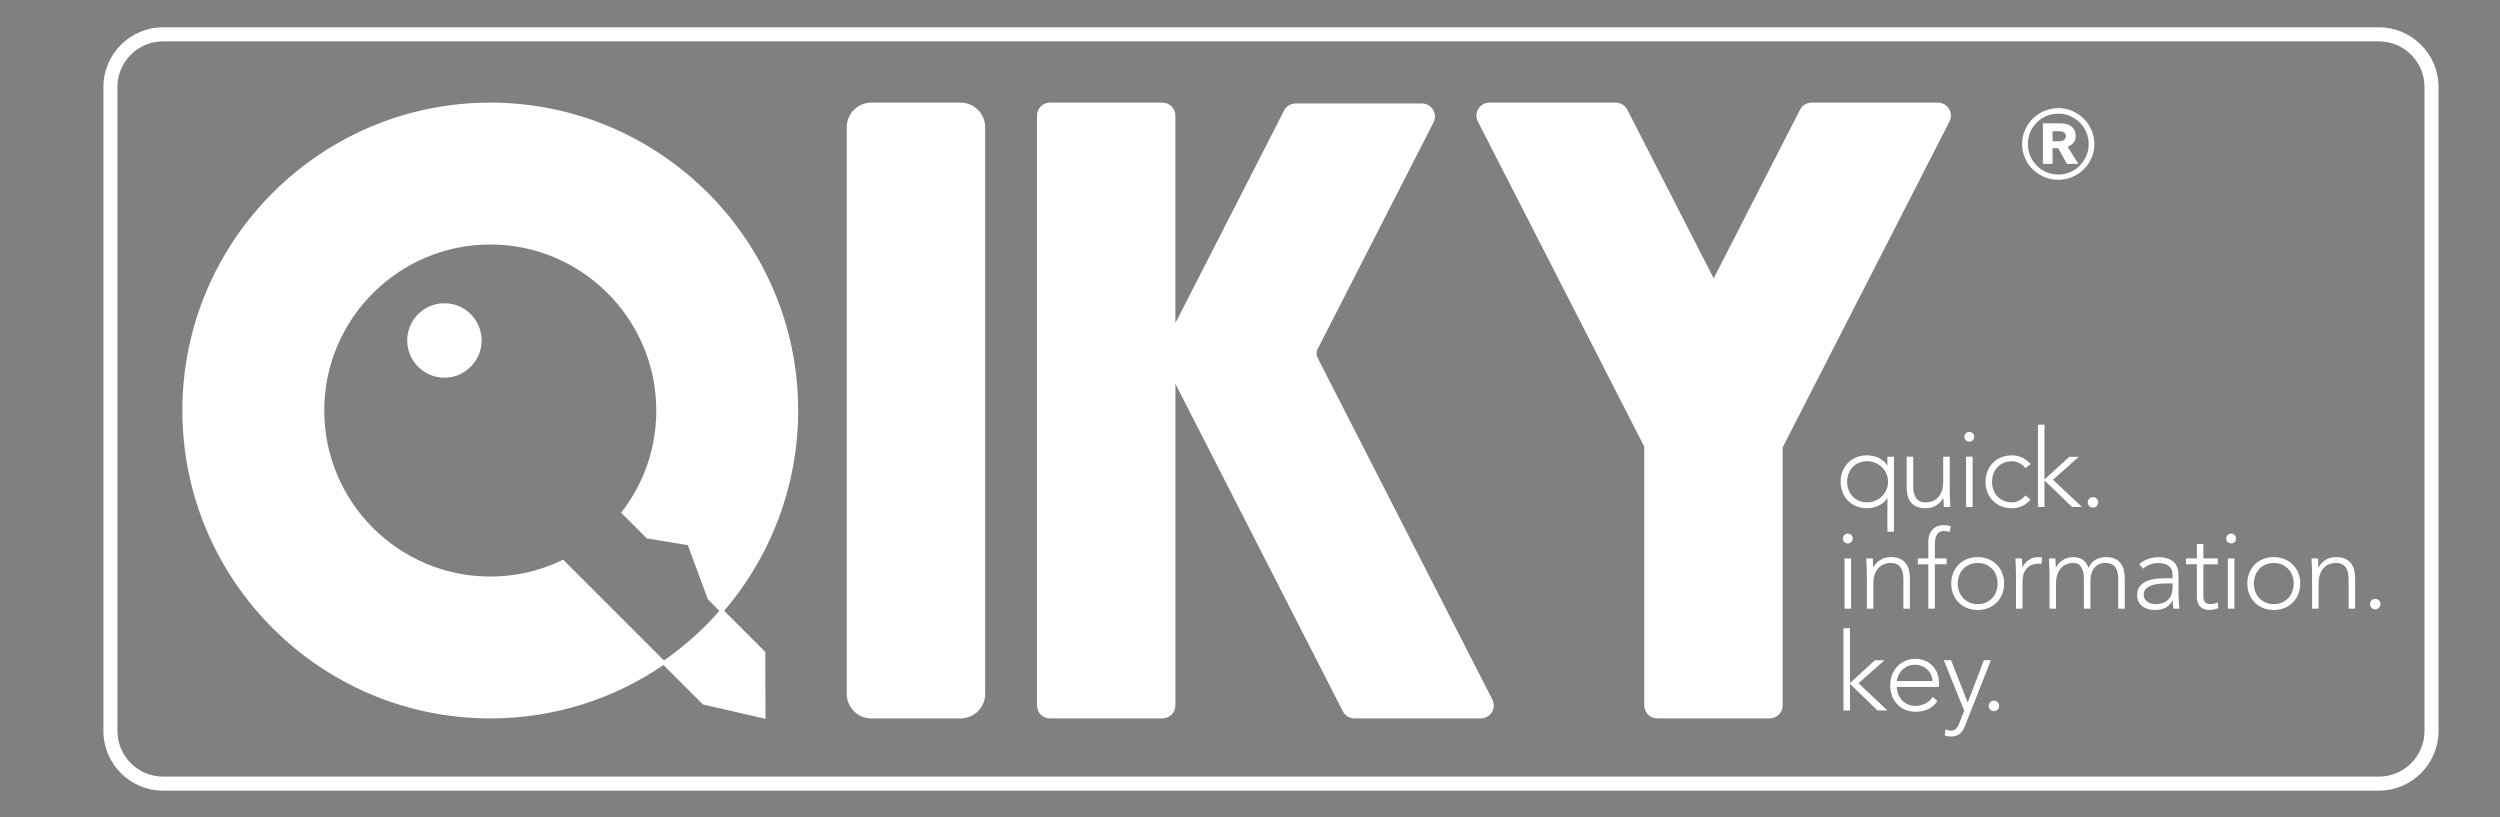 <?xml version="1.0" encoding="utf-8"?>
<!-- Generator: Adobe Illustrator 25.3.0, SVG Export Plug-In . SVG Version: 6.00 Build 0)  -->
<svg version="1.1" id="Ebene_1" xmlns="http://www.w3.org/2000/svg" xmlns:xlink="http://www.w3.org/1999/xlink" x="0px" y="0px"
	 viewBox="0 0 1946.08 636.14" style="enable-background:new 0 0 1946.08 636.14;" xml:space="preserve">
<rect x="0" y="0" width="1946.08" height="636.14" fill="#808080" stroke="none"/>
<style type="text/css">
	.st0{fill:#FFFFFF;stroke:#000000;stroke-width:2.731;stroke-miterlimit:10;}
	.st1{fill:#FFFFFF;}
</style>
<g>
	<g>
		<g>
			<path class="st0" d="M615.85,310.79"/>
		</g>
		<g>
			<g>
				<path class="st1" d="M747.76,557.87h-69.51c-9.81,0-17.75-7.95-17.75-17.75V99c0-9.81,7.95-17.75,17.75-17.75h69.51
					c9.81,0,17.75,7.95,17.75,17.75v441.12C765.51,549.92,757.56,557.87,747.76,557.87z"/>
				<path class="st1" d="M747.76,559.24h-69.51c-10.54,0-19.12-8.58-19.12-19.12V99c0-10.54,8.58-19.12,19.12-19.12h69.51
					c10.54,0,19.12,8.58,19.12,19.12v441.12C766.88,550.66,758.3,559.24,747.76,559.24z M678.24,82.61
					c-9.04,0-16.39,7.35-16.39,16.39v441.12c0,9.04,7.35,16.39,16.39,16.39h69.51c9.04,0,16.39-7.35,16.39-16.39V99
					c0-9.04-7.35-16.39-16.39-16.39H678.24z"/>
			</g>
			<g>
				<path class="st1" d="M1160.46,545.11l-136.01-265.98c-1.28-2.51-1.28-5.48,0-7.99l90.24-176.46c2.98-5.83-1.25-12.76-7.79-12.76
					h-98.32c-3.28,0-6.29,1.84-7.79,4.77l-37.37,73.08l-49.8,97.38V90c0-4.83-3.92-8.75-8.75-8.75h-87.52
					c-4.83,0-8.75,3.92-8.75,8.75v459.12c0,4.83,3.92,8.75,8.75,8.75h87.52c4.83,0,8.75-3.92,8.75-8.75v-256l49.8,97.38l83.15,162.6
					c1.5,2.93,4.51,4.77,7.79,4.77h98.32C1159.21,557.87,1163.44,550.95,1160.46,545.11z"/>
				<path class="st1" d="M1152.67,559.24h-98.32c-3.82,0-7.27-2.11-9.01-5.51L914.98,298.79v250.33c0,5.58-4.54,10.12-10.12,10.12
					h-87.52c-5.58,0-10.12-4.54-10.12-10.12V90c0-5.58,4.54-10.12,10.12-10.12h87.52c5.58,0,10.12,4.54,10.12,10.12v161.48
					l84.58-165.41c1.74-3.4,5.19-5.51,9.01-5.51h98.32c3.55,0,6.77,1.81,8.63,4.84c1.86,3.04,2,6.74,0.38,9.91l-90.24,176.46
					c-1.08,2.11-1.08,4.63,0,6.75l136.01,265.98c1.62,3.17,1.48,6.87-0.38,9.91C1159.44,557.43,1156.22,559.24,1152.67,559.24z
					 M912.25,287.45l135.53,265.03c1.27,2.48,3.79,4.03,6.57,4.03h98.32c2.59,0,4.94-1.32,6.3-3.53c1.36-2.22,1.46-4.92,0.28-7.24
					l-136.01-265.98c-1.48-2.89-1.48-6.34,0-9.23l90.24-176.46c1.18-2.32,1.08-5.02-0.28-7.24c-1.35-2.21-3.71-3.53-6.3-3.53h-98.32
					c-2.78,0-5.3,1.54-6.57,4.03l-89.75,175.51V90c0-4.07-3.31-7.39-7.39-7.39h-87.52c-4.07,0-7.39,3.31-7.39,7.39v459.12
					c0,4.07,3.31,7.39,7.39,7.39h87.52c4.07,0,7.39-3.31,7.39-7.39V287.45z"/>
			</g>
			<g>
				<g>
					<circle class="st1" cx="345.95" cy="265.03" r="27.6"/>
					<path class="st1" d="M345.95,294c-15.97,0-28.97-13-28.97-28.97s12.99-28.97,28.97-28.97c15.97,0,28.97,13,28.97,28.97
						S361.92,294,345.95,294z M345.95,238.79c-14.47,0-26.23,11.77-26.23,26.24c0,14.47,11.77,26.24,26.23,26.24
						c14.47,0,26.24-11.77,26.24-26.24C372.19,250.56,360.42,238.79,345.95,238.79z"/>
				</g>
				<g>
					<path class="st1" d="M381.63,81.25c-131.62,0-238.31,106.7-238.31,238.31s106.7,238.31,238.31,238.31
						c50.15,0,96.66-15.5,135.05-41.95l-78.57-78.57c-17.09,8.21-36.25,12.81-56.48,12.81c-72.13,0-130.6-58.47-130.6-130.6
						s58.47-130.6,130.6-130.6s130.6,58.47,130.6,130.6c0,29.89-10.05,57.42-26.93,79.43l18.83,18.83l32.3,5.33l15.85,42.82
						l9.56,9.56c36.21-41.8,58.12-96.32,58.12-155.96C619.94,187.94,513.25,81.25,381.63,81.25z"/>
					<path class="st1" d="M381.63,559.24c-132.16,0-239.68-107.52-239.68-239.68S249.47,79.88,381.63,79.88
						S621.31,187.4,621.31,319.56c0,57.64-20.76,113.34-58.45,156.85l-0.96,1.11l-10.91-11.09l-15.57-42.07l-31.95-5.27
						l-19.98-19.98l0.73-0.95c17.44-22.72,26.65-49.9,26.65-78.6c0-71.26-57.98-129.24-129.24-129.24S252.4,248.3,252.4,319.56
						S310.37,448.8,381.63,448.8c19.57,0,38.37-4.27,55.89-12.68l0.87-0.42l80.42,80.42l-1.35,0.93
						C477.4,544.65,430.43,559.24,381.63,559.24z M381.63,82.61c-130.65,0-236.95,106.29-236.95,236.95s106.29,236.95,236.95,236.95
						c47.7,0,93.62-14.1,132.92-40.79L437.83,439c-17.64,8.31-36.54,12.53-56.2,12.53c-72.77,0-131.97-59.2-131.97-131.97
						s59.2-131.97,131.97-131.97s131.97,59.2,131.97,131.97c0,28.91-9.16,56.3-26.49,79.31l17.67,17.67l32.65,5.39l16.02,43.28
						l8.3,8.31c36.65-42.85,56.83-97.46,56.83-153.95C618.58,188.91,512.28,82.61,381.63,82.61z"/>
				</g>
				<g>
					<path class="st1" d="M561.83,475.52c-13.25,15.3-28.43,28.88-45.14,40.4l31.23,31.23l46.6,10.73l-0.15-49.82L561.83,475.52z"/>
					<path class="st1" d="M595.88,559.59l-48.66-11.2l-32.67-32.66l1.35-0.93c16.61-11.45,31.71-24.96,44.89-40.17l0.96-1.11
						l33.97,33.97L595.88,559.59z M548.6,545.9l44.54,10.25L593,508.62l-31.1-31.1c-12.73,14.52-27.22,27.49-43.09,38.59
						L548.6,545.9z"/>
				</g>
			</g>
			<g>
				<path class="st1" d="M1508.54,81.25h-98.32c-3.28,0-6.29,1.84-7.79,4.76l-37.37,72.98l-31.08,60.69l-31.08-60.69l-37.37-72.98
					c-1.5-2.92-4.51-4.76-7.79-4.76h-98.32c-6.54,0-10.77,6.92-7.79,12.74l90.24,176.21c0.07,0.14,0.12,0.28,0.19,0.43l39.24,76.69
					v201.81c0,4.83,3.92,8.75,8.75,8.75h87.52c4.83,0,8.75-3.92,8.75-8.75V347.99l39.59-77.37c0.06-0.14,0.12-0.29,0.19-0.43
					l90.24-176.21C1519.31,88.16,1515.09,81.25,1508.54,81.25z"/>
				<path class="st1" d="M1377.56,559.24h-87.51c-5.58,0-10.12-4.54-10.12-10.12V347.64l-39.1-76.39l1.03-1.05l-1.21,0.62
					l-90.24-176.21c-1.62-3.16-1.48-6.86,0.37-9.89c1.85-3.03,5.08-4.84,8.63-4.84h98.32c3.82,0,7.27,2.11,9.01,5.51l67.23,131.29
					l67.23-131.29c1.74-3.4,5.19-5.51,9.01-5.51h98.32c3.55,0,6.78,1.81,8.63,4.84c1.85,3.03,1.99,6.72,0.37,9.89l-129.87,253.71
					v200.8C1387.68,554.7,1383.14,559.24,1377.56,559.24z M1159.42,82.61c-2.59,0-4.95,1.32-6.3,3.53
					c-1.35,2.21-1.45,4.91-0.27,7.22l90.24,176.21c0.06,0.12,0.12,0.25,0.18,0.39l39.41,77.01v202.14c0,4.07,3.31,7.39,7.39,7.39
					h87.51c4.07,0,7.39-3.31,7.39-7.39V347.67l0.15-0.29l39.59-77.37c0.07-0.18,0.13-0.31,0.19-0.43l90.23-176.21
					c1.18-2.31,1.08-5.01-0.27-7.22c-1.35-2.21-3.71-3.53-6.3-3.53h-98.32c-2.78,0-5.31,1.54-6.58,4.02l-69.66,136.04l-69.66-136.04
					c-1.27-2.48-3.79-4.02-6.57-4.02H1159.42z"/>
			</g>
			<g>
				<g>
					<path class="st1" d="M1469.22,387.74h-0.17c-0.79,1.36-1.78,2.53-2.96,3.51c-1.19,0.99-2.47,1.81-3.85,2.46
						c-1.38,0.65-2.84,1.13-4.36,1.44c-1.52,0.31-3.02,0.47-4.49,0.47c-2.99,0-5.76-0.51-8.3-1.52s-4.71-2.44-6.52-4.28
						c-1.81-1.83-3.22-4.01-4.23-6.52c-1.02-2.51-1.53-5.26-1.53-8.26c0-2.99,0.51-5.74,1.53-8.26c1.01-2.51,2.42-4.68,4.23-6.52
						c1.81-1.83,3.98-3.26,6.52-4.28c2.54-1.01,5.31-1.52,8.3-1.52c1.47,0,2.96,0.16,4.49,0.47c1.53,0.31,2.98,0.79,4.36,1.44
						c1.38,0.65,2.67,1.47,3.85,2.46c1.18,0.99,2.17,2.16,2.96,3.51h0.17v-6.86h5.08v58.42h-5.08V387.74z M1469.73,375.04
						c0-2.2-0.42-4.28-1.27-6.22c-0.85-1.95-2-3.64-3.47-5.08c-1.47-1.44-3.19-2.58-5.16-3.43c-1.98-0.85-4.12-1.27-6.44-1.27
						c-2.37,0-4.52,0.42-6.44,1.27c-1.92,0.85-3.56,1.99-4.91,3.43c-1.35,1.44-2.38,3.13-3.09,5.08c-0.71,1.95-1.06,4.02-1.06,6.22
						c0,2.2,0.35,4.28,1.06,6.22c0.7,1.95,1.73,3.64,3.09,5.08c1.35,1.44,2.99,2.58,4.91,3.43c1.92,0.85,4.07,1.27,6.44,1.27
						c2.31,0,4.46-0.42,6.44-1.27c1.97-0.85,3.69-1.99,5.16-3.43c1.47-1.44,2.62-3.13,3.47-5.08
						C1469.31,379.32,1469.73,377.25,1469.73,375.04z"/>
				</g>
				<g>
					<path class="st1" d="M1517.74,383.6c0,0.73,0.03,1.62,0.09,2.67c0.06,1.05,0.1,2.1,0.13,3.18c0.03,1.07,0.07,2.08,0.13,3.01
						s0.09,1.65,0.09,2.16h-5.08c-0.06-1.47-0.1-2.88-0.13-4.23c-0.03-1.36-0.1-2.23-0.21-2.63h-0.26
						c-1.02,2.15-2.71,3.99-5.08,5.55c-2.37,1.55-5.14,2.33-8.3,2.33c-3.05,0-5.55-0.48-7.5-1.44c-1.95-0.96-3.47-2.22-4.57-3.77
						c-1.1-1.55-1.85-3.34-2.24-5.38s-0.59-4.12-0.59-6.27v-23.28h5.08v23.03c0,1.58,0.14,3.12,0.42,4.61
						c0.28,1.5,0.78,2.84,1.48,4.02c0.7,1.19,1.69,2.13,2.96,2.84c1.27,0.71,2.92,1.06,4.95,1.06c1.86,0,3.62-0.33,5.29-0.97
						c1.66-0.65,3.1-1.64,4.32-2.96c1.21-1.33,2.17-2.99,2.88-4.99c0.7-2,1.06-4.36,1.06-7.07v-19.56h5.08V383.6z"/>
				</g>
				<g>
					<path class="st1" d="M1529.17,339.99c0-1.07,0.37-1.98,1.1-2.71c0.73-0.73,1.64-1.1,2.71-1.1s1.98,0.37,2.71,1.1
						c0.73,0.73,1.1,1.64,1.1,2.71c0,1.07-0.37,1.98-1.1,2.71s-1.64,1.1-2.71,1.1s-1.98-0.37-2.71-1.1
						S1529.17,341.06,1529.17,339.99z M1530.44,355.48h5.08v39.12h-5.08V355.48z"/>
				</g>
				<g>
					<path class="st1" d="M1580.56,388.85c-1.92,2.32-4.09,4.02-6.52,5.12c-2.43,1.1-5.05,1.65-7.87,1.65
						c-2.99,0-5.76-0.51-8.3-1.52s-4.71-2.44-6.52-4.28c-1.81-1.83-3.22-4.01-4.23-6.52c-1.02-2.51-1.53-5.26-1.53-8.26
						c0-2.99,0.51-5.74,1.53-8.26c1.01-2.51,2.42-4.68,4.23-6.52c1.81-1.83,3.98-3.26,6.52-4.28c2.54-1.01,5.31-1.52,8.3-1.52
						c2.88,0,5.55,0.59,8,1.78c2.45,1.19,4.64,2.85,6.56,5l-4.07,3.05c-1.47-1.64-3.08-2.92-4.83-3.85c-1.75-0.93-3.64-1.4-5.67-1.4
						c-2.37,0-4.52,0.42-6.44,1.27c-1.92,0.85-3.56,1.99-4.91,3.43c-1.35,1.44-2.38,3.13-3.09,5.08c-0.71,1.95-1.06,4.02-1.06,6.22
						c0,2.2,0.35,4.28,1.06,6.22c0.7,1.95,1.73,3.64,3.09,5.08c1.36,1.44,2.99,2.58,4.91,3.43c1.92,0.85,4.07,1.27,6.44,1.27
						c2.14,0,4.11-0.49,5.88-1.48c1.78-0.99,3.32-2.3,4.61-3.94L1580.56,388.85z"/>
				</g>
				<g>
					<path class="st1" d="M1586.41,330.59h5.08v42.68l19.31-17.7h7.45l-20.15,17.87l22.52,21.17h-7.71l-21.42-20.66v20.66h-5.08
						V330.59z"/>
				</g>
				<g>
					<path class="st1" d="M1625.18,391.05c0-1.13,0.39-2.09,1.18-2.88c0.79-0.79,1.75-1.19,2.88-1.19c1.13,0,2.09,0.4,2.88,1.19
						c0.79,0.79,1.18,1.75,1.18,2.88s-0.39,2.09-1.18,2.88c-0.79,0.79-1.75,1.19-2.88,1.19c-1.13,0-2.09-0.4-2.88-1.19
						C1625.58,393.14,1625.18,392.18,1625.18,391.05z"/>
				</g>
				<g>
					<path class="st1" d="M1434.59,419.2c0-1.07,0.37-1.98,1.1-2.71s1.64-1.1,2.71-1.1s1.98,0.37,2.71,1.1s1.1,1.64,1.1,2.71
						c0,1.07-0.37,1.98-1.1,2.71s-1.64,1.1-2.71,1.1s-1.98-0.37-2.71-1.1S1434.59,420.27,1434.59,419.2z M1435.86,434.69h5.08v39.12
						h-5.08V434.69z"/>
				</g>
				<g>
					<path class="st1" d="M1453.22,445.7c0-0.73-0.03-1.62-0.09-2.67c-0.06-1.04-0.1-2.1-0.13-3.18c-0.03-1.07-0.07-2.07-0.13-3.01
						c-0.06-0.93-0.09-1.65-0.09-2.16h5.08c0.06,1.47,0.1,2.88,0.13,4.23c0.03,1.36,0.1,2.23,0.21,2.62h0.26
						c1.02-2.14,2.71-3.99,5.08-5.55c2.37-1.55,5.14-2.33,8.3-2.33c3.05,0,5.53,0.48,7.45,1.44c1.92,0.96,3.43,2.22,4.53,3.77
						c1.1,1.55,1.86,3.34,2.29,5.38c0.42,2.03,0.63,4.12,0.63,6.27v23.28h-5.08v-23.03c0-1.58-0.14-3.12-0.42-4.61
						c-0.28-1.5-0.78-2.84-1.48-4.02c-0.71-1.18-1.69-2.13-2.96-2.84c-1.27-0.71-2.92-1.06-4.95-1.06c-1.86,0-3.63,0.33-5.29,0.97
						c-1.66,0.65-3.1,1.64-4.32,2.96c-1.21,1.33-2.17,2.99-2.88,5c-0.71,2-1.06,4.36-1.06,7.07v19.56h-5.08V445.7z"/>
				</g>
				<g>
					<path class="st1" d="M1501.06,439.27h-8.13v-4.57h8.13v-12.79c0-2.54,0.38-4.64,1.14-6.31c0.76-1.66,1.71-3.01,2.84-4.02
						c1.13-1.02,2.38-1.74,3.77-2.16c1.38-0.42,2.7-0.63,3.94-0.63c2.37,0,4.32,0.34,5.84,1.02l-1.02,4.4
						c-1.13-0.56-2.65-0.85-4.57-0.85c-4.57,0-6.86,3.47-6.86,10.41v10.92h9.15v4.57h-9.15v34.55h-5.08V439.27z"/>
				</g>
				<g>
					<path class="st1" d="M1518.92,454.25c0-2.99,0.51-5.74,1.53-8.26c1.01-2.51,2.42-4.68,4.23-6.52c1.81-1.83,3.98-3.26,6.52-4.28
						c2.54-1.01,5.31-1.52,8.3-1.52c2.99,0,5.74,0.51,8.26,1.52c2.51,1.02,4.68,2.44,6.52,4.28c1.84,1.84,3.26,4.01,4.28,6.52
						c1.02,2.51,1.53,5.26,1.53,8.26c0,2.99-0.51,5.75-1.53,8.26c-1.02,2.51-2.44,4.69-4.28,6.52c-1.84,1.84-4.01,3.26-6.52,4.28
						c-2.51,1.02-5.27,1.52-8.26,1.52c-2.99,0-5.76-0.51-8.3-1.52c-2.54-1.02-4.71-2.44-6.52-4.28c-1.81-1.83-3.22-4.01-4.23-6.52
						C1519.43,460,1518.92,457.25,1518.92,454.25z M1524,454.25c0,2.2,0.35,4.28,1.06,6.22c0.7,1.95,1.73,3.64,3.09,5.08
						c1.35,1.44,2.99,2.58,4.91,3.43c1.92,0.85,4.07,1.27,6.44,1.27s4.52-0.42,6.44-1.27c1.92-0.85,3.56-1.99,4.91-3.43
						c1.36-1.44,2.38-3.13,3.09-5.08c0.71-1.95,1.06-4.02,1.06-6.22c0-2.2-0.35-4.28-1.06-6.22c-0.71-1.95-1.73-3.64-3.09-5.08
						c-1.35-1.44-2.99-2.58-4.91-3.43c-1.92-0.85-4.07-1.27-6.44-1.27s-4.52,0.42-6.44,1.27c-1.92,0.85-3.56,1.99-4.91,3.43
						c-1.36,1.44-2.38,3.13-3.09,5.08C1524.36,449.98,1524,452.05,1524,454.25z"/>
				</g>
				<g>
					<path class="st1" d="M1569.31,445.7c0-0.73-0.03-1.62-0.09-2.67c-0.06-1.04-0.1-2.1-0.13-3.18c-0.03-1.07-0.07-2.07-0.13-3.01
						c-0.06-0.93-0.09-1.65-0.09-2.16h5.08c0.06,1.47,0.1,2.88,0.13,4.23c0.03,1.36,0.1,2.23,0.21,2.62c1.3-2.31,2.96-4.21,5-5.67
						c2.03-1.47,4.52-2.2,7.45-2.2c0.51,0,1,0.04,1.48,0.13c0.48,0.08,0.97,0.18,1.48,0.3l-0.59,5c-0.68-0.23-1.33-0.34-1.95-0.34
						c-2.2,0-4.11,0.35-5.72,1.06c-1.61,0.71-2.94,1.68-3.98,2.92c-1.05,1.24-1.82,2.7-2.33,4.36c-0.51,1.66-0.76,3.46-0.76,5.38
						v21.34h-5.08V445.7z"/>
				</g>
				<g>
					<path class="st1" d="M1595.39,445.7c0-0.73-0.03-1.62-0.09-2.67c-0.06-1.04-0.1-2.1-0.13-3.18c-0.03-1.07-0.07-2.07-0.13-3.01
						c-0.06-0.93-0.09-1.65-0.09-2.16h5.08c0.06,1.47,0.1,2.88,0.13,4.23c0.03,1.36,0.1,2.23,0.21,2.62h0.26
						c1.02-2.14,2.71-3.99,5.08-5.55c2.37-1.55,5.14-2.33,8.3-2.33c2.6,0,4.97,0.66,7.11,1.99c2.14,1.33,3.7,3.49,4.66,6.48
						c1.24-2.93,3.09-5.08,5.55-6.44c2.45-1.35,5.04-2.03,7.75-2.03c3.05,0,5.53,0.48,7.45,1.44c1.92,0.96,3.43,2.22,4.53,3.77
						c1.1,1.55,1.86,3.34,2.29,5.38c0.42,2.03,0.63,4.12,0.63,6.27v23.28h-5.08v-23.03c0-1.58-0.14-3.12-0.42-4.61
						c-0.28-1.5-0.78-2.84-1.48-4.02c-0.7-1.18-1.69-2.13-2.96-2.84c-1.27-0.71-2.92-1.06-4.95-1.06c-2.37,0-4.32,0.44-5.84,1.31
						c-1.52,0.88-2.72,1.99-3.6,3.34c-0.87,1.36-1.5,2.82-1.86,4.4c-0.37,1.58-0.55,3.08-0.55,4.49v22.02h-5.08v-23.54
						c0-3.61-0.66-6.52-1.99-8.72c-1.33-2.2-3.37-3.3-6.14-3.3c-1.86,0-3.63,0.33-5.29,0.97c-1.66,0.65-3.1,1.64-4.32,2.96
						c-1.21,1.33-2.17,2.99-2.88,5c-0.71,2-1.06,4.36-1.06,7.07v19.56h-5.08V445.7z"/>
				</g>
				<g>
					<path class="st1" d="M1695.81,457.39c0,1.92,0.01,3.64,0.04,5.17c0.03,1.52,0.07,2.94,0.13,4.23c0.06,1.3,0.13,2.51,0.21,3.64
						c0.09,1.13,0.21,2.26,0.38,3.39h-4.74c-0.34-1.92-0.51-4.04-0.51-6.35h-0.17c-1.47,2.54-3.29,4.4-5.46,5.59
						c-2.17,1.18-4.92,1.78-8.26,1.78c-1.69,0-3.36-0.21-5-0.63c-1.64-0.42-3.1-1.1-4.4-2.03c-1.3-0.93-2.36-2.13-3.18-3.6
						c-0.82-1.47-1.23-3.25-1.23-5.33c0-2.99,0.76-5.36,2.29-7.11c1.52-1.75,3.4-3.06,5.63-3.94c2.23-0.87,4.6-1.44,7.11-1.69
						c2.51-0.25,4.73-0.38,6.65-0.38h5.93v-2.37c0-3.39-1.04-5.81-3.13-7.28c-2.09-1.47-4.71-2.2-7.87-2.2
						c-4.52,0-8.5,1.47-11.94,4.4l-2.96-3.47c1.86-1.81,4.18-3.17,6.94-4.11c2.76-0.93,5.42-1.4,7.96-1.4
						c4.74,0,8.52,1.11,11.34,3.34c2.82,2.23,4.24,5.83,4.24,10.8V457.39z M1685.64,454.17c-2.14,0-4.22,0.14-6.22,0.42
						c-2,0.28-3.81,0.76-5.42,1.44c-1.61,0.68-2.89,1.58-3.85,2.71c-0.96,1.13-1.44,2.54-1.44,4.23c0,1.18,0.27,2.24,0.8,3.17
						c0.54,0.93,1.23,1.69,2.08,2.29c0.85,0.59,1.79,1.04,2.84,1.35c1.05,0.31,2.1,0.47,3.18,0.47c2.71,0,4.94-0.39,6.69-1.19
						c1.75-0.79,3.15-1.82,4.19-3.09c1.04-1.27,1.76-2.71,2.16-4.32c0.39-1.61,0.59-3.23,0.59-4.87v-2.62H1685.64z"/>
				</g>
				<g>
					<path class="st1" d="M1726.37,439.27h-11.18v25.49c0,1.75,0.48,3.1,1.44,4.06c0.96,0.96,2.29,1.44,3.98,1.44
						c0.96,0,1.93-0.13,2.92-0.38c0.99-0.25,1.93-0.58,2.84-0.97l0.42,4.57c-0.96,0.34-2.06,0.65-3.3,0.93
						c-1.24,0.28-2.34,0.42-3.3,0.42c-1.81,0-3.36-0.27-4.66-0.8c-1.3-0.54-2.34-1.26-3.13-2.16c-0.79-0.9-1.37-1.96-1.74-3.18
						c-0.37-1.21-0.55-2.53-0.55-3.94v-25.49h-8.47v-4.57h8.47v-11.26h5.08v11.26h11.18V439.27z"/>
				</g>
				<g>
					<path class="st1" d="M1732.98,419.2c0-1.07,0.37-1.98,1.1-2.71s1.64-1.1,2.71-1.1c1.07,0,1.98,0.37,2.71,1.1s1.1,1.64,1.1,2.71
						c0,1.07-0.37,1.98-1.1,2.71s-1.64,1.1-2.71,1.1c-1.07,0-1.98-0.37-2.71-1.1S1732.98,420.27,1732.98,419.2z M1734.25,434.69
						h5.08v39.12h-5.08V434.69z"/>
				</g>
				<g>
					<path class="st1" d="M1749.4,454.25c0-2.99,0.51-5.74,1.53-8.26c1.01-2.51,2.42-4.68,4.23-6.52c1.81-1.83,3.98-3.26,6.52-4.28
						c2.54-1.01,5.31-1.52,8.3-1.52c2.99,0,5.74,0.51,8.26,1.52c2.51,1.02,4.68,2.44,6.52,4.28c1.84,1.84,3.26,4.01,4.28,6.52
						c1.02,2.51,1.53,5.26,1.53,8.26c0,2.99-0.51,5.75-1.53,8.26c-1.02,2.51-2.44,4.69-4.28,6.52c-1.84,1.84-4.01,3.26-6.52,4.28
						c-2.51,1.02-5.27,1.52-8.26,1.52c-2.99,0-5.76-0.51-8.3-1.52c-2.54-1.02-4.71-2.44-6.52-4.28c-1.81-1.83-3.22-4.01-4.23-6.52
						C1749.91,460,1749.4,457.25,1749.4,454.25z M1754.48,454.25c0,2.2,0.35,4.28,1.06,6.22c0.7,1.95,1.73,3.64,3.09,5.08
						c1.35,1.44,2.99,2.58,4.91,3.43c1.92,0.85,4.07,1.27,6.44,1.27c2.37,0,4.52-0.42,6.44-1.27c1.92-0.85,3.56-1.99,4.91-3.43
						c1.35-1.44,2.38-3.13,3.09-5.08c0.71-1.95,1.06-4.02,1.06-6.22c0-2.2-0.35-4.28-1.06-6.22c-0.71-1.95-1.73-3.64-3.09-5.08
						c-1.36-1.44-2.99-2.58-4.91-3.43c-1.92-0.85-4.07-1.27-6.44-1.27c-2.37,0-4.52,0.42-6.44,1.27c-1.92,0.85-3.56,1.99-4.91,3.43
						c-1.36,1.44-2.38,3.13-3.09,5.08C1754.84,449.98,1754.48,452.05,1754.48,454.25z"/>
				</g>
				<g>
					<path class="st1" d="M1799.78,445.7c0-0.73-0.03-1.62-0.09-2.67c-0.06-1.04-0.1-2.1-0.13-3.18c-0.03-1.07-0.07-2.07-0.13-3.01
						c-0.06-0.93-0.09-1.65-0.09-2.16h5.08c0.06,1.47,0.1,2.88,0.13,4.23c0.03,1.36,0.1,2.23,0.21,2.62h0.26
						c1.02-2.14,2.71-3.99,5.08-5.55c2.37-1.55,5.14-2.33,8.3-2.33c3.05,0,5.53,0.48,7.45,1.44c1.92,0.96,3.43,2.22,4.53,3.77
						c1.1,1.55,1.86,3.34,2.29,5.38c0.42,2.03,0.63,4.12,0.63,6.27v23.28h-5.08v-23.03c0-1.58-0.14-3.12-0.42-4.61
						c-0.28-1.5-0.78-2.84-1.48-4.02c-0.71-1.18-1.69-2.13-2.96-2.84c-1.27-0.71-2.92-1.06-4.95-1.06c-1.86,0-3.63,0.33-5.29,0.97
						c-1.66,0.65-3.1,1.64-4.32,2.96c-1.21,1.33-2.17,2.99-2.88,5c-0.71,2-1.06,4.36-1.06,7.07v19.56h-5.08V445.7z"/>
				</g>
				<g>
					<path class="st1" d="M1844.91,470.26c0-1.13,0.39-2.09,1.18-2.88c0.79-0.79,1.75-1.19,2.88-1.19c1.13,0,2.09,0.4,2.88,1.19
						c0.79,0.79,1.18,1.75,1.18,2.88c0,1.13-0.39,2.09-1.18,2.88c-0.79,0.79-1.75,1.19-2.88,1.19c-1.13,0-2.09-0.4-2.88-1.19
						C1845.31,472.35,1844.91,471.39,1844.91,470.26z"/>
				</g>
				<g>
					<path class="st1" d="M1435.02,489.01h5.08v42.68l19.31-17.7h7.45l-20.15,17.87l22.52,21.17h-7.71l-21.42-20.66v20.66h-5.08
						V489.01z"/>
				</g>
				<g>
					<path class="st1" d="M1508.17,545.66c-1.98,2.99-4.42,5.14-7.32,6.44c-2.91,1.3-6.11,1.95-9.61,1.95
						c-2.99,0-5.7-0.51-8.13-1.52c-2.43-1.02-4.52-2.44-6.27-4.28c-1.75-1.83-3.09-4.01-4.02-6.52c-0.93-2.51-1.4-5.29-1.4-8.34
						c0-2.93,0.48-5.64,1.44-8.13c0.96-2.48,2.31-4.64,4.07-6.48c1.75-1.83,3.81-3.27,6.18-4.32c2.37-1.04,5-1.57,7.87-1.57
						c2.99,0,5.63,0.52,7.92,1.57c2.29,1.05,4.2,2.43,5.76,4.15c1.55,1.72,2.72,3.68,3.51,5.89c0.79,2.2,1.18,4.43,1.18,6.69v3.56
						h-32.85c0,1.07,0.21,2.44,0.63,4.11c0.42,1.67,1.2,3.29,2.33,4.87c1.13,1.58,2.64,2.94,4.53,4.07
						c1.89,1.13,4.33,1.69,7.32,1.69c2.6,0,5.11-0.62,7.54-1.86c2.43-1.24,4.29-2.93,5.59-5.08L1508.17,545.66z M1504.27,530.16
						c0-1.75-0.35-3.39-1.06-4.91c-0.71-1.52-1.66-2.86-2.88-4.02c-1.22-1.16-2.65-2.07-4.32-2.75c-1.67-0.68-3.43-1.02-5.29-1.02
						c-2.77,0-5.07,0.57-6.9,1.69c-1.84,1.13-3.29,2.43-4.36,3.89c-1.07,1.47-1.84,2.89-2.29,4.28c-0.45,1.38-0.68,2.33-0.68,2.84
						H1504.27z"/>
				</g>
				<g>
					<path class="st1" d="M1529.59,565.13c-0.96,2.54-2.29,4.54-3.98,6.01c-1.69,1.47-3.95,2.2-6.77,2.2
						c-0.85,0-1.69-0.07-2.54-0.21c-0.85-0.14-1.66-0.33-2.45-0.55l0.51-4.74c0.73,0.23,1.48,0.44,2.25,0.64
						c0.76,0.19,1.54,0.29,2.33,0.29c0.9,0,1.71-0.2,2.41-0.59c0.71-0.39,1.31-0.9,1.82-1.52c0.51-0.62,0.94-1.31,1.31-2.08
						c0.37-0.76,0.69-1.54,0.97-2.33l3.56-9.06l-15.92-39.29h5.67l12.96,32.94l12.62-32.94h5.42L1529.59,565.13z"/>
				</g>
				<g>
					<path class="st1" d="M1548.05,549.47c0-1.13,0.39-2.09,1.18-2.88c0.79-0.79,1.75-1.19,2.88-1.19c1.13,0,2.09,0.4,2.88,1.19
						c0.79,0.79,1.18,1.75,1.18,2.88s-0.39,2.09-1.18,2.88c-0.79,0.79-1.75,1.19-2.88,1.19c-1.13,0-2.09-0.4-2.88-1.19
						C1548.45,551.56,1548.05,550.6,1548.05,549.47z"/>
				</g>
			</g>
		</g>
		<g>
			<path class="st1" d="M1851.8,615.46H126.93c-25.6,0-46.43-20.83-46.43-46.43V67.7c0-25.6,20.83-46.43,46.43-46.43H1851.8
				c25.6,0,46.43,20.83,46.43,46.43v501.32C1898.23,594.63,1877.4,615.46,1851.8,615.46z M126.93,32.19
				c-19.58,0-35.51,15.93-35.51,35.51v501.32c0,19.58,15.93,35.51,35.51,35.51H1851.8c19.58,0,35.51-15.93,35.51-35.51V67.7
				c0-19.58-15.93-35.51-35.51-35.51H126.93z"/>
		</g>
	</g>
	<g>
		<path class="st1" d="M1574.09,112.16c0-3.86,0.74-7.5,2.22-10.91c1.48-3.41,3.49-6.37,6.04-8.88c2.55-2.51,5.53-4.5,8.94-5.98
			c3.41-1.48,7.05-2.22,10.91-2.22c3.86,0,7.5,0.74,10.91,2.22c3.41,1.48,6.39,3.47,8.94,5.98c2.55,2.51,4.56,5.47,6.04,8.88
			c1.48,3.41,2.22,7.05,2.22,10.91c0,3.87-0.74,7.48-2.22,10.85c-1.48,3.37-3.5,6.31-6.04,8.82c-2.55,2.51-5.53,4.48-8.94,5.92
			c-3.41,1.44-7.05,2.16-10.91,2.16c-3.87,0-7.5-0.72-10.91-2.16c-3.41-1.44-6.39-3.41-8.94-5.92c-2.55-2.51-4.56-5.45-6.04-8.82
			C1574.83,119.65,1574.09,116.03,1574.09,112.16z M1578.53,112.16c0,3.21,0.62,6.25,1.85,9.13c1.23,2.88,2.92,5.41,5.06,7.58
			c2.14,2.18,4.64,3.88,7.52,5.12c2.88,1.23,5.96,1.85,9.25,1.85c3.29,0,6.37-0.62,9.25-1.85c2.88-1.23,5.38-2.94,7.52-5.12
			c2.14-2.18,3.82-4.71,5.06-7.58c1.23-2.88,1.85-5.92,1.85-9.13c0-3.29-0.62-6.37-1.85-9.25c-1.23-2.88-2.92-5.38-5.06-7.52
			c-2.14-2.14-4.65-3.82-7.52-5.06c-2.88-1.23-5.96-1.85-9.25-1.85c-3.29,0-6.37,0.62-9.25,1.85c-2.88,1.23-5.39,2.92-7.52,5.06
			c-2.14,2.14-3.82,4.65-5.06,7.52C1579.15,105.79,1578.53,108.88,1578.53,112.16z M1608.99,127.58l-6.78-12.21h-4.44v12.21h-7.52
			V96.01h13.57c1.48,0,2.92,0.17,4.32,0.49c1.4,0.33,2.67,0.86,3.82,1.6c1.15,0.74,2.07,1.75,2.77,3.02
			c0.7,1.28,1.05,2.86,1.05,4.75c0,2.14-0.6,3.91-1.79,5.3c-1.19,1.4-2.69,2.43-4.5,3.08l8.39,13.32H1608.99z M1603.57,109.94
			c1.15,0,2.2-0.37,3.14-1.11c0.94-0.74,1.42-1.73,1.42-2.96c0-1.31-0.54-2.26-1.6-2.84c-1.07-0.57-2.06-0.86-2.96-0.86h-5.8v7.77
			H1603.57z"/>
	</g>
</g>
</svg>
